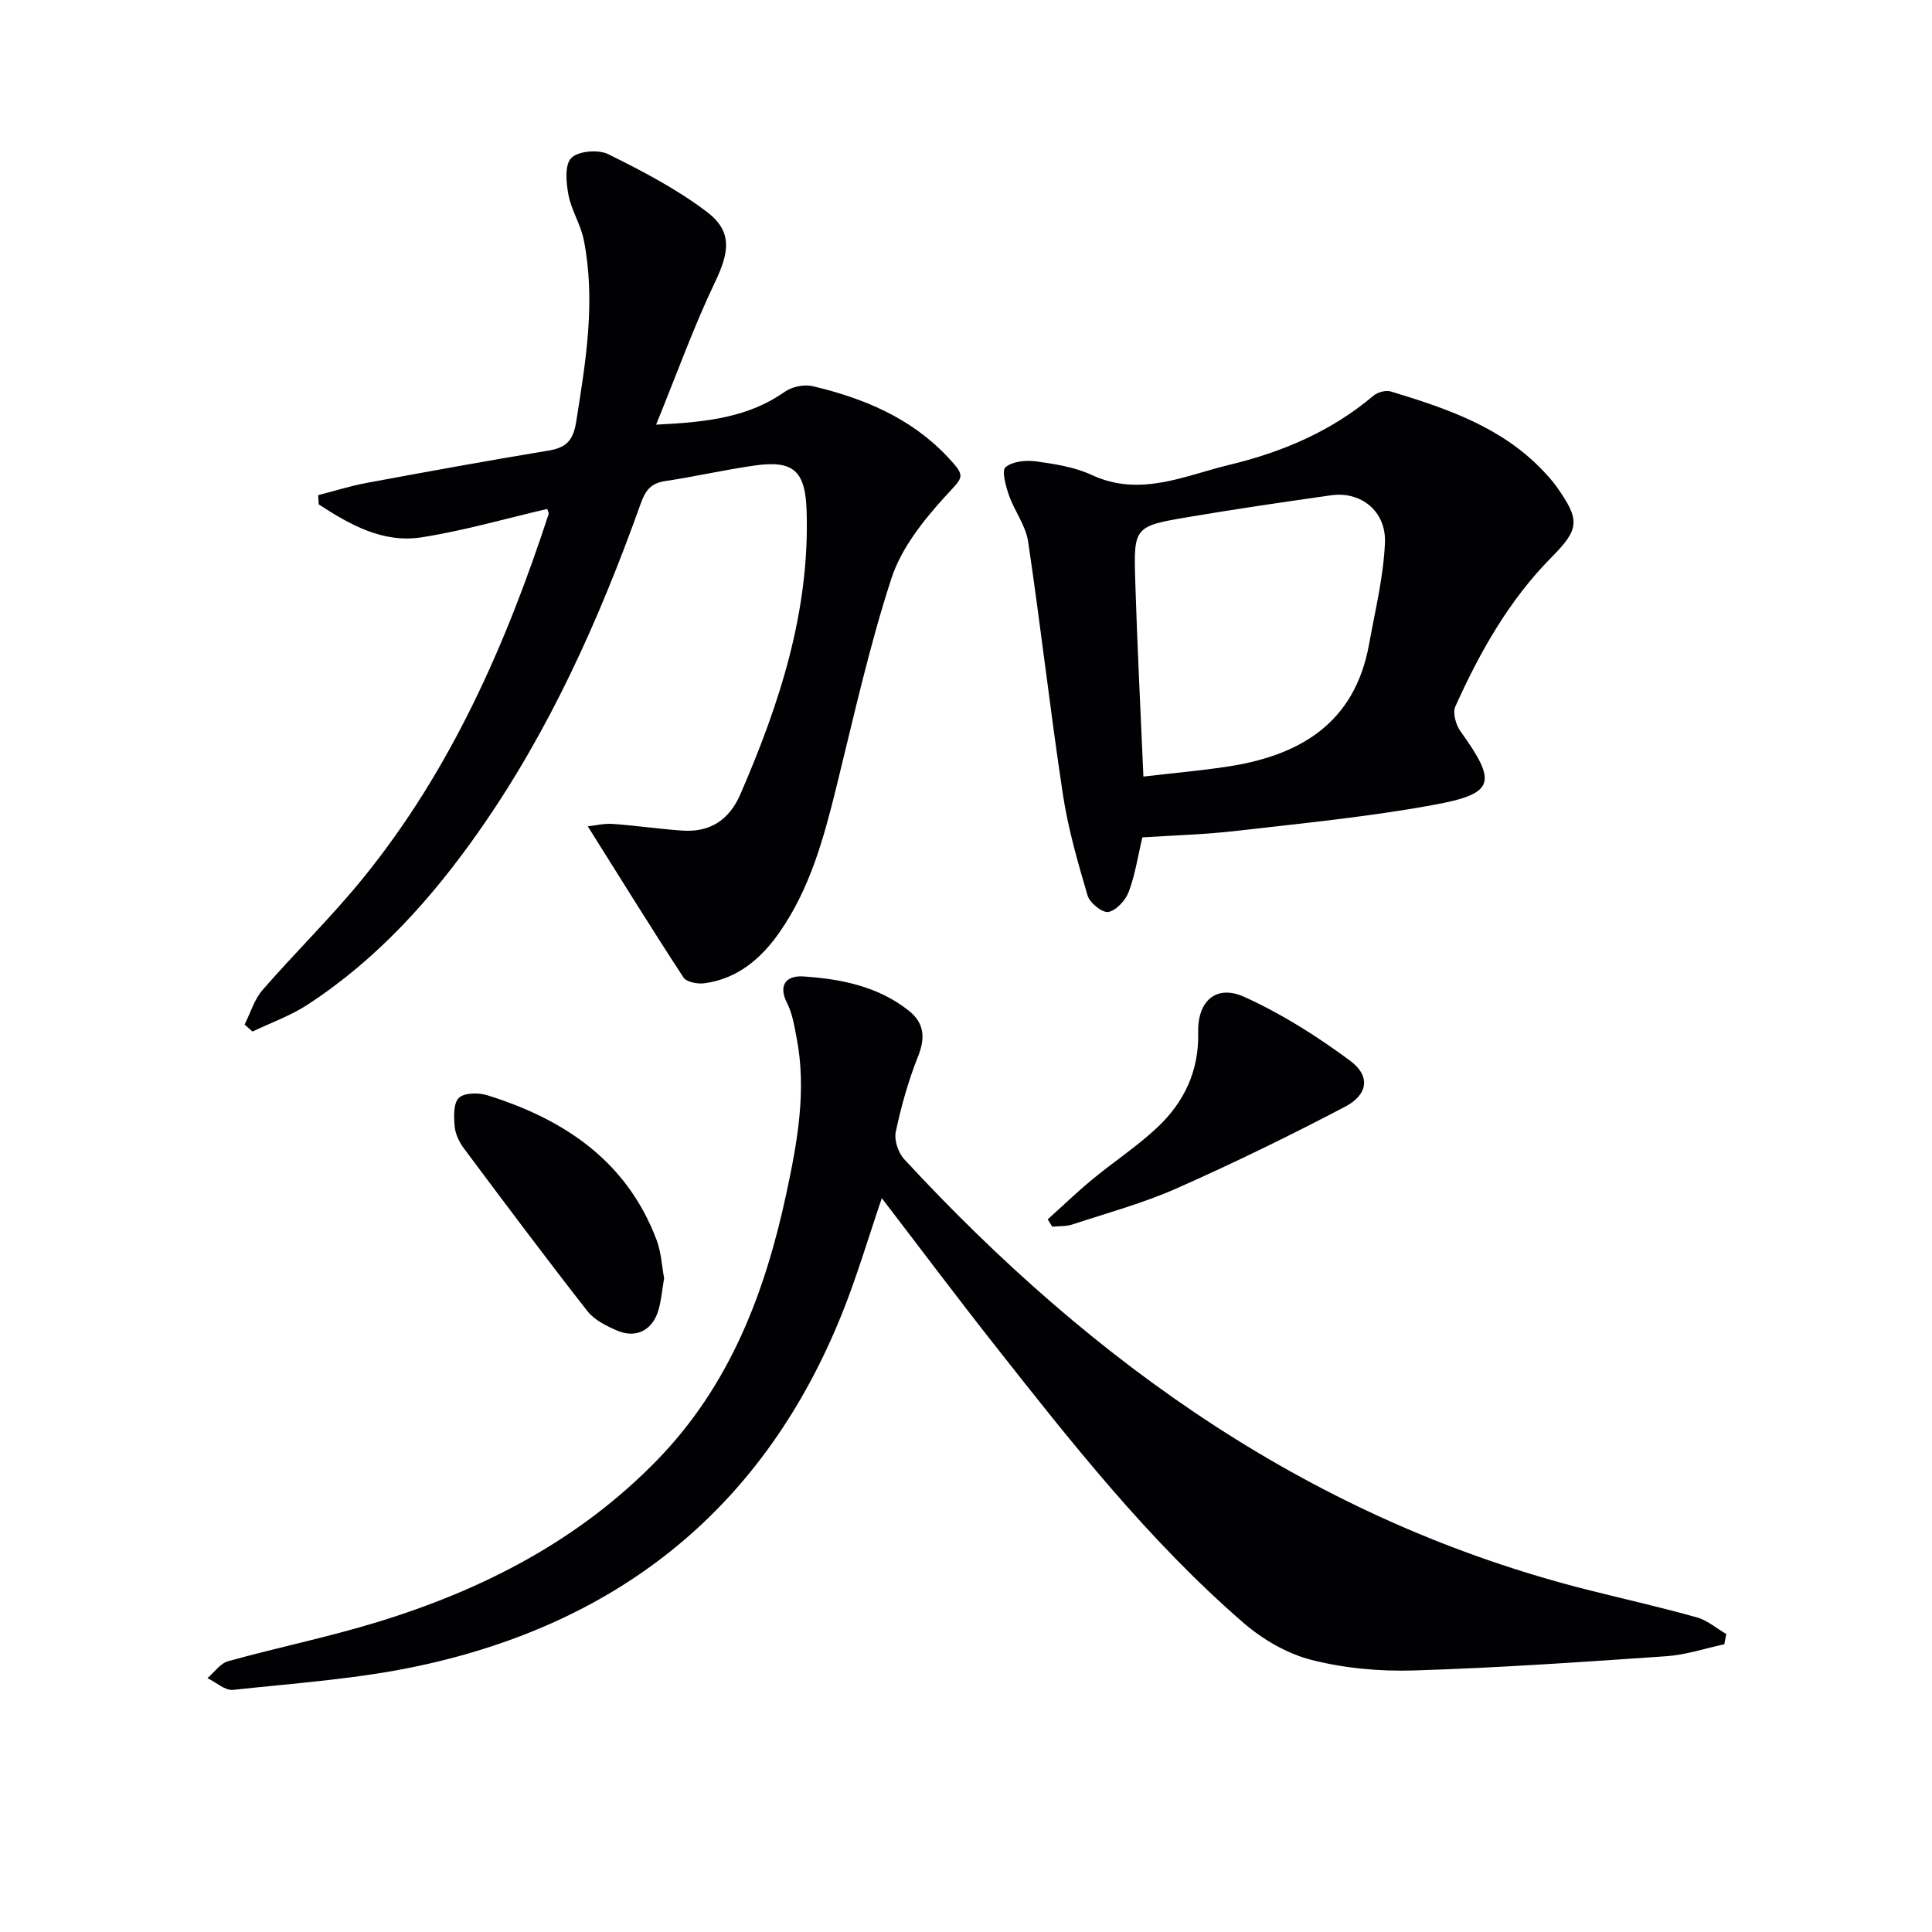 <svg enable-background="new 0 0 400 400" viewBox="0 0 400 400" xmlns="http://www.w3.org/2000/svg"><g fill="#010104"><path d="m357 340.43c-3.99.85-7.94 2.19-11.97 2.47-17.41 1.2-34.83 2.41-52.27 2.95-7.08.22-14.41-.44-21.25-2.19-5.06-1.29-10.13-4.26-14.12-7.72-19.6-16.98-35.58-37.3-51.55-57.57-7.81-9.91-15.38-20.01-23.27-30.3-2.81 8.24-5.13 16.14-8.18 23.75-16.04 40.09-45.81 64.09-87.64 73.08-12.61 2.71-25.62 3.58-38.49 4.97-1.66.18-3.53-1.57-5.31-2.43 1.41-1.2 2.65-3.05 4.27-3.5 10.22-2.84 20.65-4.97 30.79-8.07 21.91-6.69 41.86-16.92 58.07-33.6 15.07-15.5 22.36-34.73 26.76-55.33 2.26-10.58 4.2-21.24 2.08-32.12-.47-2.42-.86-4.98-1.96-7.13-2.02-3.97.11-5.74 3.31-5.53 7.83.51 15.54 2.04 21.92 7.12 3.1 2.47 3.45 5.51 1.91 9.37-2.02 5.05-3.51 10.36-4.64 15.68-.37 1.73.52 4.36 1.78 5.71 39.29 42.48 84.92 74.95 141.95 89.24 7.39 1.85 14.83 3.53 22.16 5.59 2.17.61 4.05 2.27 6.06 3.44-.13.71-.27 1.41-.41 2.12z"/><path d="m135.84 87.92c10.79-.51 19.21-1.58 26.66-6.82 1.49-1.05 3.99-1.56 5.75-1.15 10.5 2.48 20.29 6.54 27.89 14.59 4.07 4.32 3.27 4.13-.54 8.34-4.48 4.94-9.01 10.65-11.03 16.84-4.62 14.15-7.83 28.76-11.41 43.24-2.6 10.53-5.43 20.94-11.72 29.99-3.83 5.5-8.71 9.7-15.62 10.63-1.4.19-3.69-.25-4.32-1.21-6.59-10.08-12.92-20.33-19.81-31.29 1.66-.18 3.42-.62 5.14-.5 4.79.34 9.56 1.04 14.35 1.38 5.78.42 9.77-2.14 12.11-7.53 8.13-18.74 14.38-37.89 13.71-58.68-.26-8.23-2.68-10.52-10.76-9.37-6.23.89-12.39 2.3-18.61 3.24-2.9.44-4.03 1.98-4.97 4.63-8.53 23.86-18.82 46.89-33.43 67.75-9.81 14.01-21.13 26.61-35.57 36.02-3.51 2.29-7.57 3.72-11.38 5.55-.55-.48-1.09-.96-1.64-1.44 1.21-2.4 1.99-5.16 3.69-7.13 6.87-7.91 14.43-15.26 21.01-23.4 18.05-22.3 29.4-48.11 38.24-75.14.08-.24-.14-.59-.28-1.09-8.67 2.01-17.26 4.51-26.02 5.88-8.04 1.25-14.86-2.64-21.29-6.82-.04-.64-.08-1.27-.12-1.91 3.33-.85 6.62-1.9 9.99-2.53 12.55-2.33 25.11-4.62 37.7-6.7 3.66-.61 5.11-2.07 5.73-5.95 1.99-12.52 4.08-24.99 1.58-37.63-.63-3.21-2.57-6.16-3.18-9.37-.48-2.52-.81-6.24.59-7.63 1.45-1.45 5.57-1.8 7.62-.8 7.09 3.5 14.22 7.22 20.48 11.98 5.35 4.06 4.59 8.39 1.65 14.54-4.4 9.19-7.85 18.85-12.19 29.49z"/><path d="m236.51 173.37c-.93 3.93-1.49 7.74-2.81 11.25-.66 1.76-2.55 3.85-4.21 4.19-1.21.25-3.86-1.86-4.31-3.38-2.05-6.94-4.07-13.96-5.14-21.09-2.63-17.37-4.59-34.84-7.18-52.22-.49-3.31-2.83-6.32-3.97-9.59-.66-1.89-1.54-5.1-.71-5.8 1.46-1.22 4.22-1.49 6.31-1.21 3.92.54 8.02 1.18 11.55 2.82 10 4.65 19.2.13 28.48-2.1 10.88-2.61 21.12-6.93 29.83-14.31.86-.73 2.56-1.19 3.59-.88 11.48 3.48 22.83 7.3 31.44 16.32 1.03 1.08 2.05 2.2 2.91 3.41 4.89 6.93 4.75 8.72-1.09 14.63-8.8 8.89-14.81 19.6-19.89 30.86-.59 1.31.1 3.79 1.05 5.11 7.65 10.66 7.2 12.93-5.57 15.27-13.36 2.45-26.93 3.78-40.44 5.33-6.57.79-13.21.96-19.84 1.39zm.22-12.59c6.31-.73 11.71-1.22 17.06-2.01 15.17-2.23 26.68-8.9 29.66-25.38 1.26-6.97 2.98-13.96 3.29-20.99.29-6.57-5-10.72-11.1-9.86-9.84 1.39-19.68 2.83-29.49 4.49-11.32 1.91-11.45 2.02-11.11 13.23.4 13.25 1.09 26.49 1.69 40.52z"/><path d="m216.91 252.46c3.08-2.77 6.07-5.65 9.26-8.29 4.47-3.69 9.38-6.9 13.57-10.87 5.48-5.21 8.53-11.67 8.33-19.56-.16-6.5 3.74-9.96 9.51-7.36 7.75 3.5 15.11 8.16 21.96 13.24 4.24 3.14 3.71 7.01-1.05 9.51-11.44 6-23.07 11.68-34.88 16.91-6.94 3.07-14.35 5.09-21.58 7.47-1.3.43-2.77.32-4.17.46-.32-.51-.64-1.01-.95-1.51z"/><path d="m137.5 264.66c-.43 2.45-.59 4.63-1.2 6.67-1.24 4.1-4.61 5.82-8.49 4.17-2.24-.96-4.74-2.19-6.18-4.03-8.69-11.1-17.14-22.4-25.57-33.69-.97-1.29-1.78-2.97-1.92-4.54-.18-2-.3-4.78.85-5.92 1.1-1.09 4.05-1.13 5.86-.57 15.92 4.95 28.87 13.58 35.07 29.91.98 2.58 1.11 5.48 1.58 8z"/></g></svg>